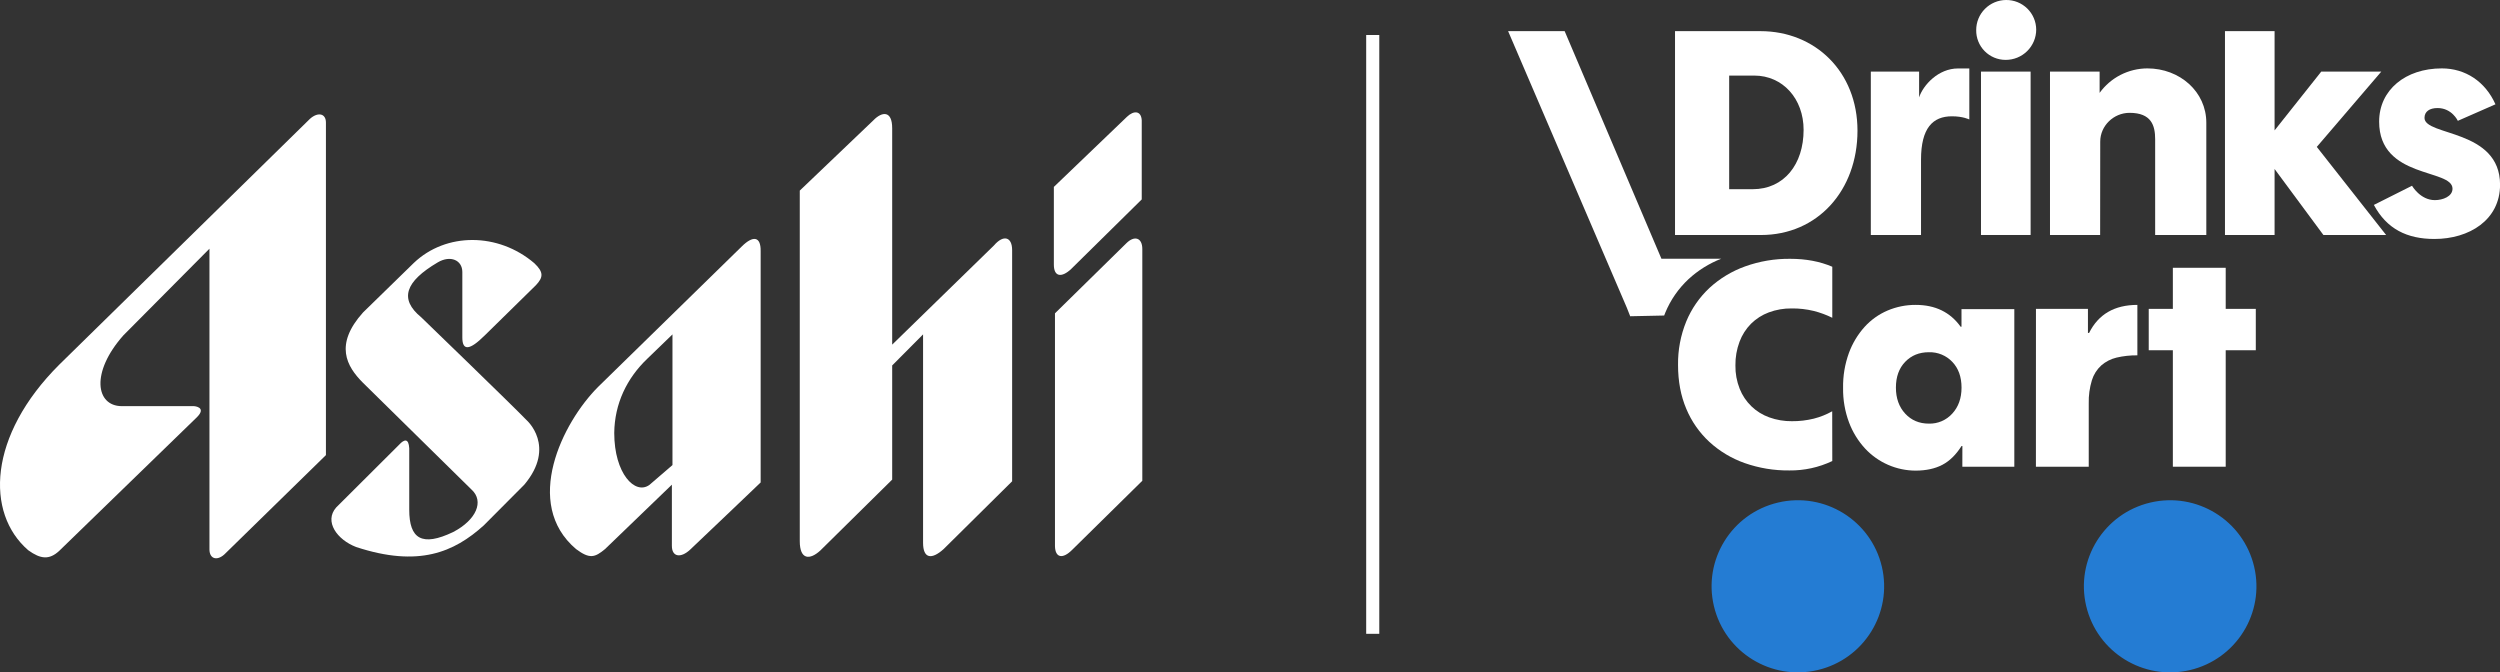 <svg width="238" height="64" viewBox="0 0 238 64" fill="none" xmlns="http://www.w3.org/2000/svg">
<rect x="0" y="0" width="238" height="64" fill="#333333" stroke="none"/>
<g clip-path="url(#clip0_401_8005)">
<path d="M131.308 3.332H130.061V60.339H131.308V3.332Z" fill="white"/>
<path d="M174.434 43.891C173.159 44.497 171.762 44.803 170.351 44.786C168.9 44.803 167.459 44.565 166.091 44.084C164.849 43.646 163.709 42.962 162.738 42.075C161.785 41.193 161.033 40.117 160.534 38.919C160.011 37.687 159.75 36.298 159.75 34.752C159.729 33.328 159.996 31.915 160.534 30.596C161.033 29.391 161.785 28.306 162.738 27.413C163.718 26.514 164.867 25.818 166.119 25.367C167.501 24.869 168.962 24.622 170.431 24.639C171.928 24.639 173.262 24.891 174.434 25.394V30.253C173.872 29.975 173.283 29.758 172.676 29.604C171.986 29.436 171.277 29.355 170.567 29.363C169.824 29.353 169.085 29.481 168.389 29.74C167.755 29.976 167.179 30.344 166.698 30.819C166.216 31.306 165.843 31.89 165.604 32.532C165.334 33.252 165.201 34.016 165.212 34.785C165.199 35.546 165.337 36.302 165.617 37.011C165.865 37.639 166.245 38.207 166.731 38.677C167.217 39.147 167.799 39.507 168.436 39.735C169.125 39.983 169.854 40.106 170.587 40.098C171.288 40.105 171.987 40.023 172.668 39.856C173.282 39.701 173.874 39.465 174.426 39.154L174.434 43.891Z" fill="white"/>
<path d="M186.819 42.461H186.738C186.214 43.289 185.606 43.886 184.912 44.251C184.218 44.615 183.375 44.799 182.383 44.803C181.477 44.803 180.581 44.616 179.75 44.254C178.92 43.892 178.173 43.364 177.557 42.701C176.892 41.98 176.374 41.137 176.029 40.219C175.636 39.167 175.444 38.051 175.462 36.929C175.442 35.796 175.63 34.67 176.015 33.605C176.349 32.694 176.852 31.855 177.498 31.131C178.106 30.458 178.854 29.924 179.688 29.566C180.539 29.204 181.455 29.02 182.38 29.026C184.237 29.026 185.661 29.719 186.652 31.104H186.734V29.432H191.763V44.431H186.815L186.819 42.461ZM183.628 40.329C184.047 40.341 184.464 40.261 184.849 40.096C185.234 39.93 185.579 39.683 185.859 39.372C186.444 38.734 186.737 37.912 186.738 36.904C186.738 35.882 186.445 35.063 185.859 34.45C185.573 34.148 185.227 33.911 184.842 33.752C184.457 33.594 184.044 33.519 183.628 33.532C182.709 33.532 181.957 33.838 181.37 34.45C180.783 35.062 180.49 35.88 180.491 36.904C180.491 37.912 180.784 38.734 181.37 39.372C181.956 40.009 182.709 40.329 183.628 40.329Z" fill="white"/>
<path d="M193.823 29.405H198.772V31.697H198.881C199.765 29.918 201.297 29.027 203.478 29.026V33.828C202.809 33.819 202.142 33.892 201.49 34.044C200.955 34.172 200.459 34.426 200.044 34.786C199.623 35.17 199.313 35.659 199.146 36.203C198.93 36.919 198.829 37.666 198.848 38.414V44.431H193.819L193.823 29.405Z" fill="white"/>
<path d="M204.559 29.405H206.856V25.493H211.887V29.405H214.752V33.343H211.887V44.431H206.856V33.343H204.559V29.405Z" fill="white"/>
<path d="M173.043 63.789C177.458 62.75 180.191 58.338 179.15 53.934C178.108 49.531 173.685 46.803 169.27 47.843C164.856 48.882 162.122 53.294 163.164 57.698C164.206 62.102 168.629 64.829 173.043 63.789Z" fill="#247CD3"/>
<path d="M208.486 63.791C212.9 62.752 215.634 58.339 214.592 53.936C213.55 49.532 209.127 46.805 204.713 47.844C200.299 48.883 197.565 53.296 198.607 57.699C199.649 62.103 204.072 64.83 208.486 63.791Z" fill="#247CD3"/>
<path d="M182.699 9.273V6.816H178.102V22.373H182.881V15.201C182.881 12.187 183.998 11.072 185.828 11.072C186.895 11.072 187.479 11.375 187.479 11.375V6.517H186.411C184.528 6.511 183.079 8.107 182.699 9.273Z" fill="white"/>
<path d="M176.833 12.44C176.833 6.84 172.82 2.965 167.589 2.965H159.462V22.373H167.64C173.048 22.373 176.833 18.115 176.833 12.44ZM164.617 18.012V7.195H167.005C169.721 7.195 171.703 9.4 171.703 12.363C171.703 15.632 169.85 18.012 166.852 18.012H164.617Z" fill="white"/>
<path d="M226.699 6.816H220.984L216.54 12.414V2.965H211.817V22.373H216.54V16.087C216.871 16.544 221.188 22.371 221.188 22.371H227.157L220.559 13.985L226.699 6.816Z" fill="white"/>
<path d="M160.745 26.576C161.654 25.739 162.712 25.079 163.863 24.63H158.167L148.955 2.965H143.572L154.873 29.292L155.195 30.107L158.429 30.038C158.465 29.945 158.5 29.85 158.538 29.759C159.038 28.553 159.79 27.468 160.745 26.576Z" fill="white"/>
<path d="M193.314 6.816H188.59V22.371H193.314V6.816Z" fill="white"/>
<path d="M230.812 11.224C230.812 10.615 231.293 10.286 232.056 10.286C233.427 10.286 233.986 11.503 233.986 11.503L237.567 9.931C236.602 7.758 234.697 6.511 232.462 6.511C229.002 6.511 226.494 8.563 226.494 11.578C226.494 17.05 233.479 16.037 233.479 17.963C233.479 18.697 232.564 19.052 231.802 19.052C230.405 19.052 229.624 17.684 229.624 17.684L225.992 19.508C227.21 21.788 229.14 22.75 231.759 22.75C235.06 22.75 238.006 20.952 238.006 17.582C238 12.262 230.812 12.972 230.812 11.224Z" fill="white"/>
<path d="M190.978 0C190.221 0.005 189.497 0.309 188.964 0.846C188.431 1.382 188.133 2.108 188.135 2.863C188.129 3.233 188.196 3.601 188.334 3.944C188.472 4.288 188.676 4.601 188.936 4.865C189.196 5.13 189.506 5.339 189.848 5.483C190.191 5.626 190.558 5.7 190.929 5.701C191.311 5.703 191.69 5.631 192.043 5.487C192.397 5.343 192.719 5.13 192.99 4.862C193.261 4.594 193.476 4.274 193.624 3.923C193.771 3.571 193.847 3.194 193.847 2.813C193.844 2.44 193.768 2.071 193.622 1.728C193.476 1.385 193.264 1.074 192.998 0.812C192.731 0.551 192.415 0.345 192.069 0.205C191.722 0.066 191.351 -0.004 190.978 0Z" fill="white"/>
<path d="M199.942 13.478C199.942 11.983 201.212 10.742 202.736 10.742C204.819 10.742 205.171 11.958 205.171 13.25V22.373H210.041V11.679C210.041 8.739 207.527 6.511 204.429 6.511C203.541 6.514 202.665 6.726 201.875 7.131C201.085 7.536 200.402 8.123 199.883 8.842V6.816H195.159V22.373H199.933L199.942 13.478Z" fill="white"/>
<path d="M29.507 11.313L5.647 34.709C-1.146 41.485 -1.392 48.854 2.685 52.38C3.881 53.246 4.696 53.301 5.62 52.459L18.745 39.721C19.723 38.747 18.474 38.665 18.474 38.665H11.573C9.125 38.641 8.61 35.46 11.748 31.924L19.94 23.676V52.3C19.94 53.274 20.756 53.435 21.492 52.65L31.028 43.327V11.666C31.028 10.796 30.268 10.634 29.507 11.313Z" fill="white"/>
<path d="M46.137 31.943L51.028 27.142C51.708 26.411 51.788 25.926 50.866 25.056C47.441 22.129 42.468 22.104 39.397 25.029L34.56 29.748C31.815 32.809 32.983 34.872 34.56 36.446L44.914 46.632C46.081 47.715 45.375 49.478 43.147 50.647C40.159 52.077 38.96 51.295 38.96 48.528V42.675C38.906 41.756 38.525 41.756 37.982 42.353L32.003 48.312C30.837 49.642 32.087 51.38 33.907 52.077C39.856 54.032 43.226 52.571 46.053 50.02L49.911 46.145C52.987 42.487 50.129 39.995 50.129 39.995C48.663 38.477 40.102 30.208 40.102 30.208C37.982 28.472 38.572 26.807 41.678 24.976C42.873 24.271 44.014 24.758 44.014 25.898V32.132C44.014 33.428 44.719 33.352 46.134 31.943" fill="white"/>
<path d="M94.617 23.374L84.936 32.809V12.208C84.936 10.498 83.965 10.608 83.15 11.45L76.138 18.145V51.514C76.138 53.303 77.089 53.331 78.095 52.408L84.936 45.658V34.791L87.876 31.834V51.673C87.876 53.191 88.694 53.301 89.833 52.272L96.355 45.819V23.81C96.355 22.563 95.543 22.292 94.617 23.374Z" fill="white"/>
<path d="M101.98 25.602L108.693 18.985V11.45C108.639 10.525 107.932 10.498 107.283 11.122L100.327 17.793V25.194C100.327 26.36 101.06 26.465 101.983 25.602" fill="white"/>
<path d="M107.225 23.16L100.433 29.829V51.998C100.46 53.111 101.167 53.246 102.063 52.351L108.748 45.769V23.702C108.748 22.644 108.014 22.376 107.225 23.16Z" fill="white"/>
<path d="M70.594 23.484L56.952 36.82C53.534 40.23 49.739 47.943 54.836 52.268C56.137 53.242 56.63 53.078 57.604 52.268L63.963 46.141V51.967C63.963 53.026 64.807 53.161 65.704 52.323C66.942 51.162 72.414 45.93 72.414 45.93V23.918C72.441 22.483 71.681 22.4 70.594 23.484ZM64.019 44.275L61.824 46.164C60.459 47.149 58.476 45.089 58.476 41.212C58.509 38.43 59.67 36.006 61.645 34.129L64.019 31.834V44.275Z" fill="white"/>
</g>
<defs>
<clipPath id="clip0_401_8005">
<rect width="238" height="64" fill="white"/>
</clipPath>
</defs>
</svg>
